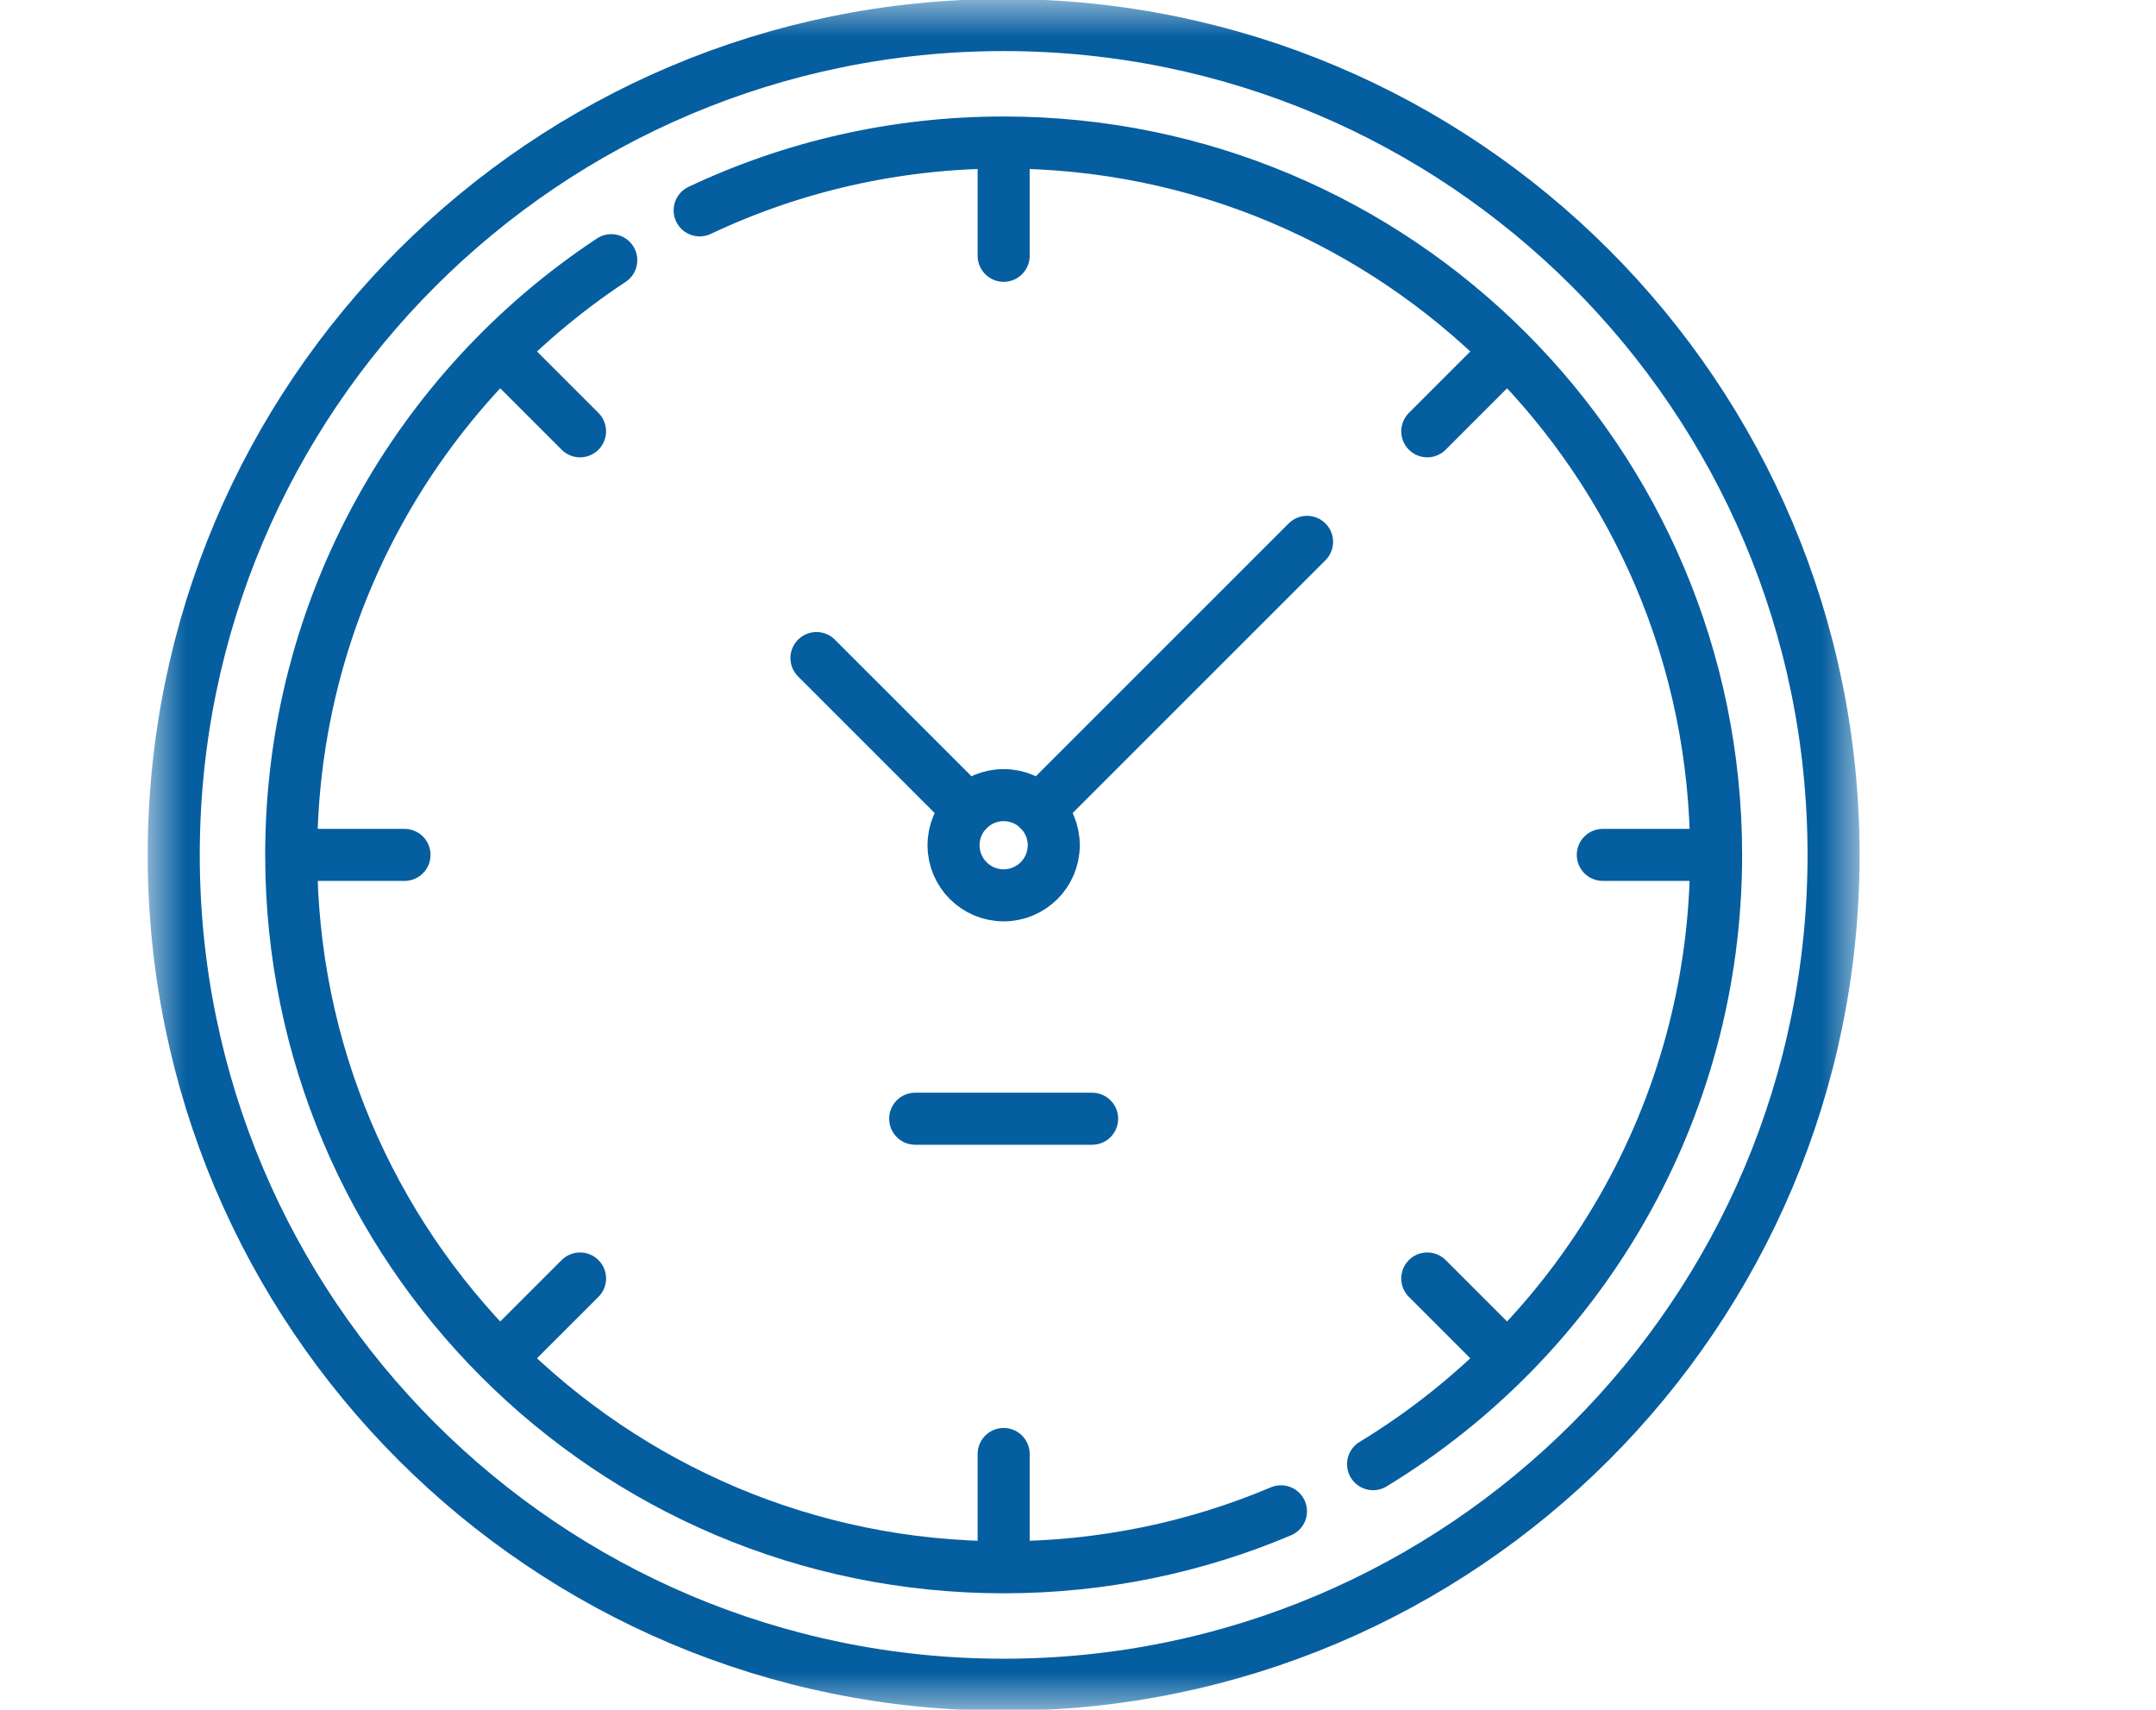 <svg width="29" height="23" viewBox="0 0 29 23" fill="none" xmlns="http://www.w3.org/2000/svg">
<mask id="mask0_67_45" style="mask-type:luminance" maskUnits="userSpaceOnUse" x="2" y="0" width="23" height="23">
<path d="M2 1.90735e-06H25V23H2V1.90735e-06Z" fill="white"/>
</mask>
<g mask="url(#mask0_67_45)">
<path d="M24.663 11.5C24.663 17.665 19.665 22.663 13.5 22.663C7.335 22.663 2.337 17.665 2.337 11.5C2.337 5.335 7.335 0.337 13.5 0.337C19.665 0.337 24.663 5.335 24.663 11.5Z" stroke="#055EA0" stroke-width="0.7" stroke-miterlimit="10"/>
<path d="M17.23 20.33C16.084 20.815 14.823 21.083 13.5 21.083C8.207 21.083 3.917 16.793 3.917 11.5C3.917 8.158 5.628 5.215 8.222 3.5" stroke="#055EA0" stroke-width="0.7" stroke-miterlimit="10" stroke-linecap="round"/>
<path d="M9.411 2.83C10.651 2.244 12.037 1.917 13.5 1.917C18.793 1.917 23.083 6.207 23.083 11.5C23.083 14.973 21.235 18.015 18.469 19.696" stroke="#055EA0" stroke-width="0.7" stroke-miterlimit="10" stroke-linecap="round"/>
<path d="M13.5 1.962V3.441" stroke="#055EA0" stroke-width="0.7" stroke-miterlimit="10" stroke-linecap="round" stroke-linejoin="round"/>
<path d="M20.245 4.755L19.198 5.802" stroke="#055EA0" stroke-width="0.7" stroke-miterlimit="10" stroke-linecap="round" stroke-linejoin="round"/>
<path d="M23.038 11.5H21.559" stroke="#055EA0" stroke-width="0.7" stroke-miterlimit="10" stroke-linecap="round" stroke-linejoin="round"/>
<path d="M20.245 18.245L19.198 17.198" stroke="#055EA0" stroke-width="0.7" stroke-miterlimit="10" stroke-linecap="round" stroke-linejoin="round"/>
<path d="M13.5 21.038V19.559" stroke="#055EA0" stroke-width="0.7" stroke-miterlimit="10" stroke-linecap="round" stroke-linejoin="round"/>
<path d="M6.755 18.245L7.802 17.198" stroke="#055EA0" stroke-width="0.7" stroke-miterlimit="10" stroke-linecap="round" stroke-linejoin="round"/>
<path d="M3.962 11.5H5.441" stroke="#055EA0" stroke-width="0.7" stroke-miterlimit="10" stroke-linecap="round" stroke-linejoin="round"/>
<path d="M6.755 4.755L7.802 5.802" stroke="#055EA0" stroke-width="0.7" stroke-miterlimit="10" stroke-linecap="round" stroke-linejoin="round"/>
<path d="M14.174 11.37C14.174 11.742 13.872 12.044 13.5 12.044C13.128 12.044 12.826 11.742 12.826 11.37C12.826 10.998 13.128 10.696 13.5 10.696C13.872 10.696 14.174 10.998 14.174 11.37Z" stroke="#055EA0" stroke-width="0.7" stroke-miterlimit="10" stroke-linecap="round" stroke-linejoin="round"/>
<path d="M17.581 7.289L13.976 10.894" stroke="#055EA0" stroke-width="0.7" stroke-miterlimit="10" stroke-linecap="round" stroke-linejoin="round"/>
<path d="M10.982 8.852L13.024 10.894" stroke="#055EA0" stroke-width="0.7" stroke-miterlimit="10" stroke-linecap="round" stroke-linejoin="round"/>
<path d="M12.31 15.049H14.69" stroke="#055EA0" stroke-width="0.7" stroke-miterlimit="10" stroke-linecap="round" stroke-linejoin="round"/>
</g>
</svg>
